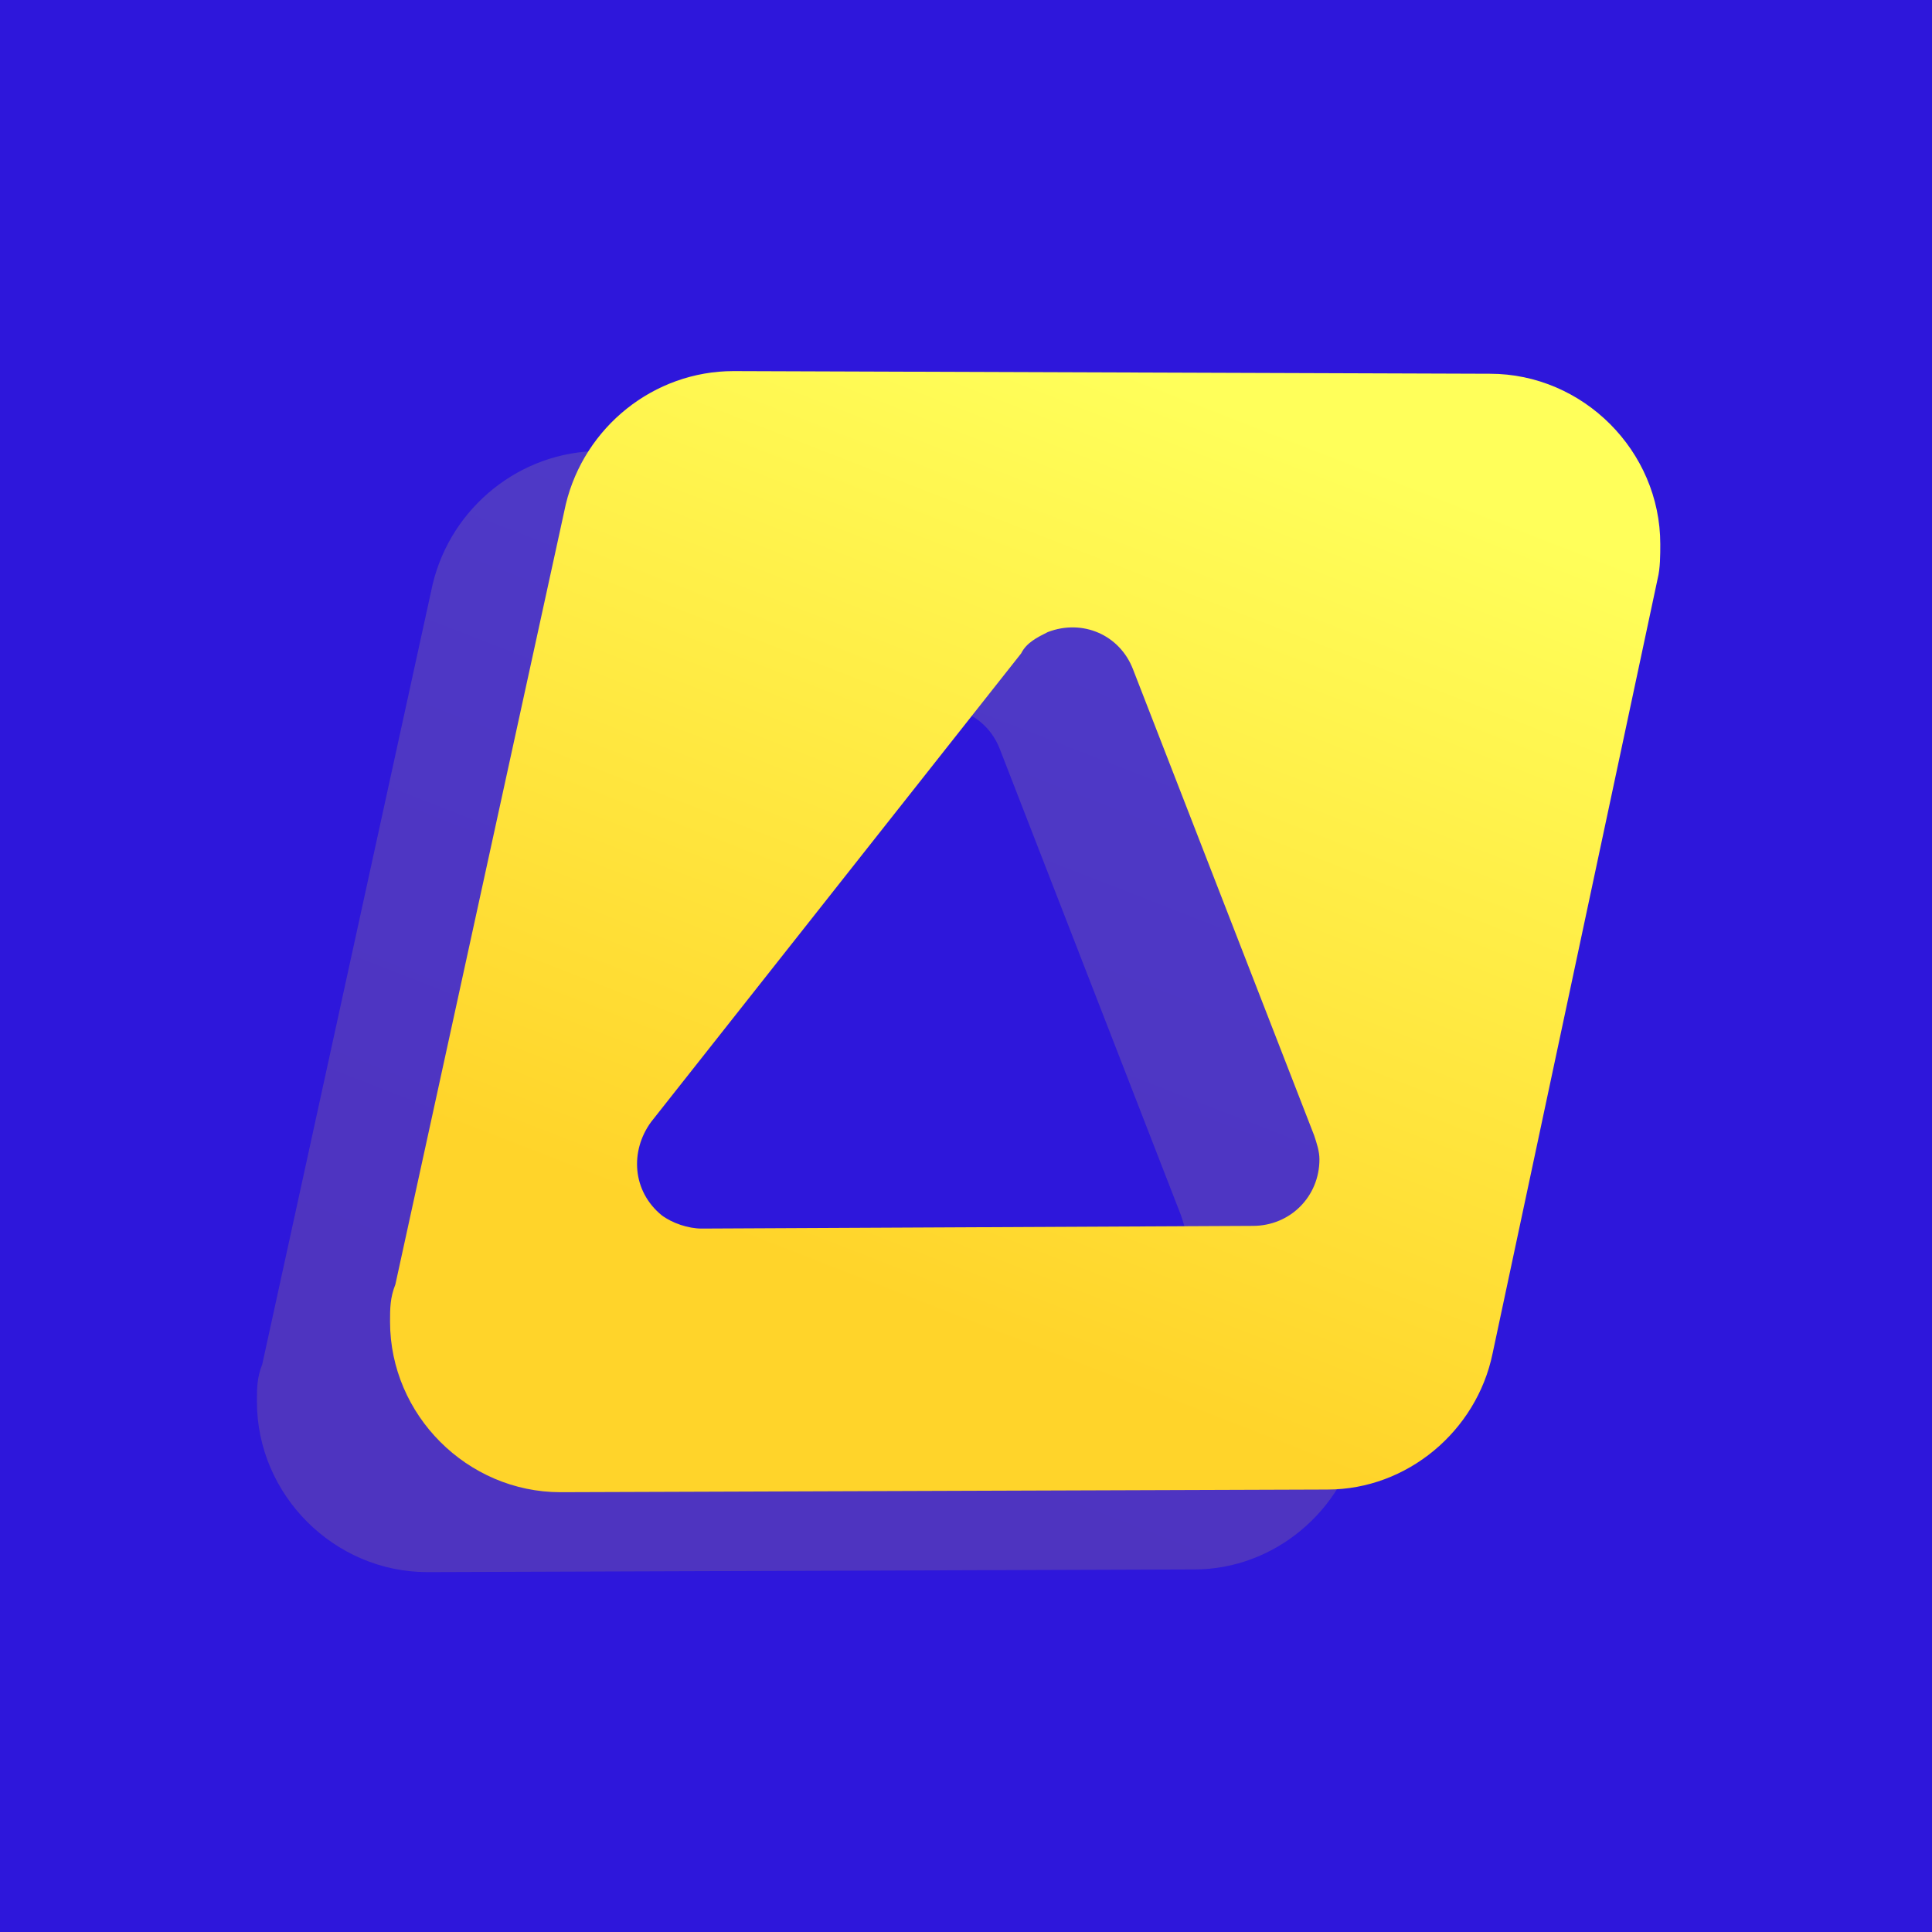 <?xml version="1.0" encoding="UTF-8"?>
<svg xmlns="http://www.w3.org/2000/svg" width="64" height="64" viewBox="0 0 64 64" fill="none">
  <rect width="64" height="64" fill="#2E17DB"></rect>
  <g opacity="0.392">
    <path opacity="0.392" fill-rule="evenodd" clip-rule="evenodd" d="M19.89 14.94L44.944 15.028C48.031 15.028 50.589 17.586 50.589 20.673C50.589 21.026 50.589 21.467 50.501 21.82L45.032 47.491C44.502 50.049 42.209 51.99 39.562 51.99L14.156 52.078C11.069 52.078 8.511 49.52 8.511 46.432C8.511 45.991 8.511 45.638 8.687 45.197L14.333 19.35C14.95 16.792 17.244 14.94 19.89 14.94ZM30.3 23.584C29.947 23.761 29.594 23.937 29.418 24.29L17.156 39.816C16.45 40.786 16.538 42.11 17.509 42.904C17.861 43.168 18.391 43.345 18.832 43.345L37.092 43.257C38.327 43.257 39.298 42.286 39.298 41.051C39.298 40.786 39.21 40.522 39.121 40.257L33.123 24.82C32.682 23.673 31.447 23.143 30.3 23.584Z" fill="url(#paint0_linear_6188_11155)"></path>
  </g>
  <path fill-rule="evenodd" clip-rule="evenodd" d="M24.301 12.293L49.354 12.381C52.441 12.381 54.999 14.939 54.999 18.026C54.999 18.379 54.999 18.82 54.911 19.173L49.442 44.844C48.913 47.402 46.619 49.343 43.973 49.343L18.567 49.431C15.479 49.431 12.921 46.873 12.921 43.785C12.921 43.344 12.921 42.991 13.097 42.55L18.743 16.703C19.361 14.145 21.654 12.293 24.301 12.293ZM34.71 20.938C34.357 21.114 34.004 21.29 33.828 21.643L21.566 37.169C20.86 38.139 20.948 39.463 21.919 40.257C22.272 40.521 22.801 40.698 23.242 40.698L41.503 40.609C42.738 40.609 43.708 39.639 43.708 38.404C43.708 38.139 43.62 37.875 43.532 37.61L37.533 22.173C37.092 21.026 35.857 20.497 34.71 20.938Z" fill="url(#paint1_linear_6188_11155)"></path>
  <defs>
    <linearGradient id="paint0_linear_6188_11155" x1="38.078" y1="16.78" x2="26.571" y2="46.32" gradientUnits="userSpaceOnUse">
      <stop stop-color="#FFFF5A"></stop>
      <stop offset="1" stop-color="#FFD42A"></stop>
    </linearGradient>
    <linearGradient id="paint1_linear_6188_11155" x1="42.489" y1="14.134" x2="30.982" y2="43.673" gradientUnits="userSpaceOnUse">
      <stop stop-color="#FFFF5A"></stop>
      <stop offset="1" stop-color="#FFD42A"></stop>
    </linearGradient>
  </defs>
</svg>
